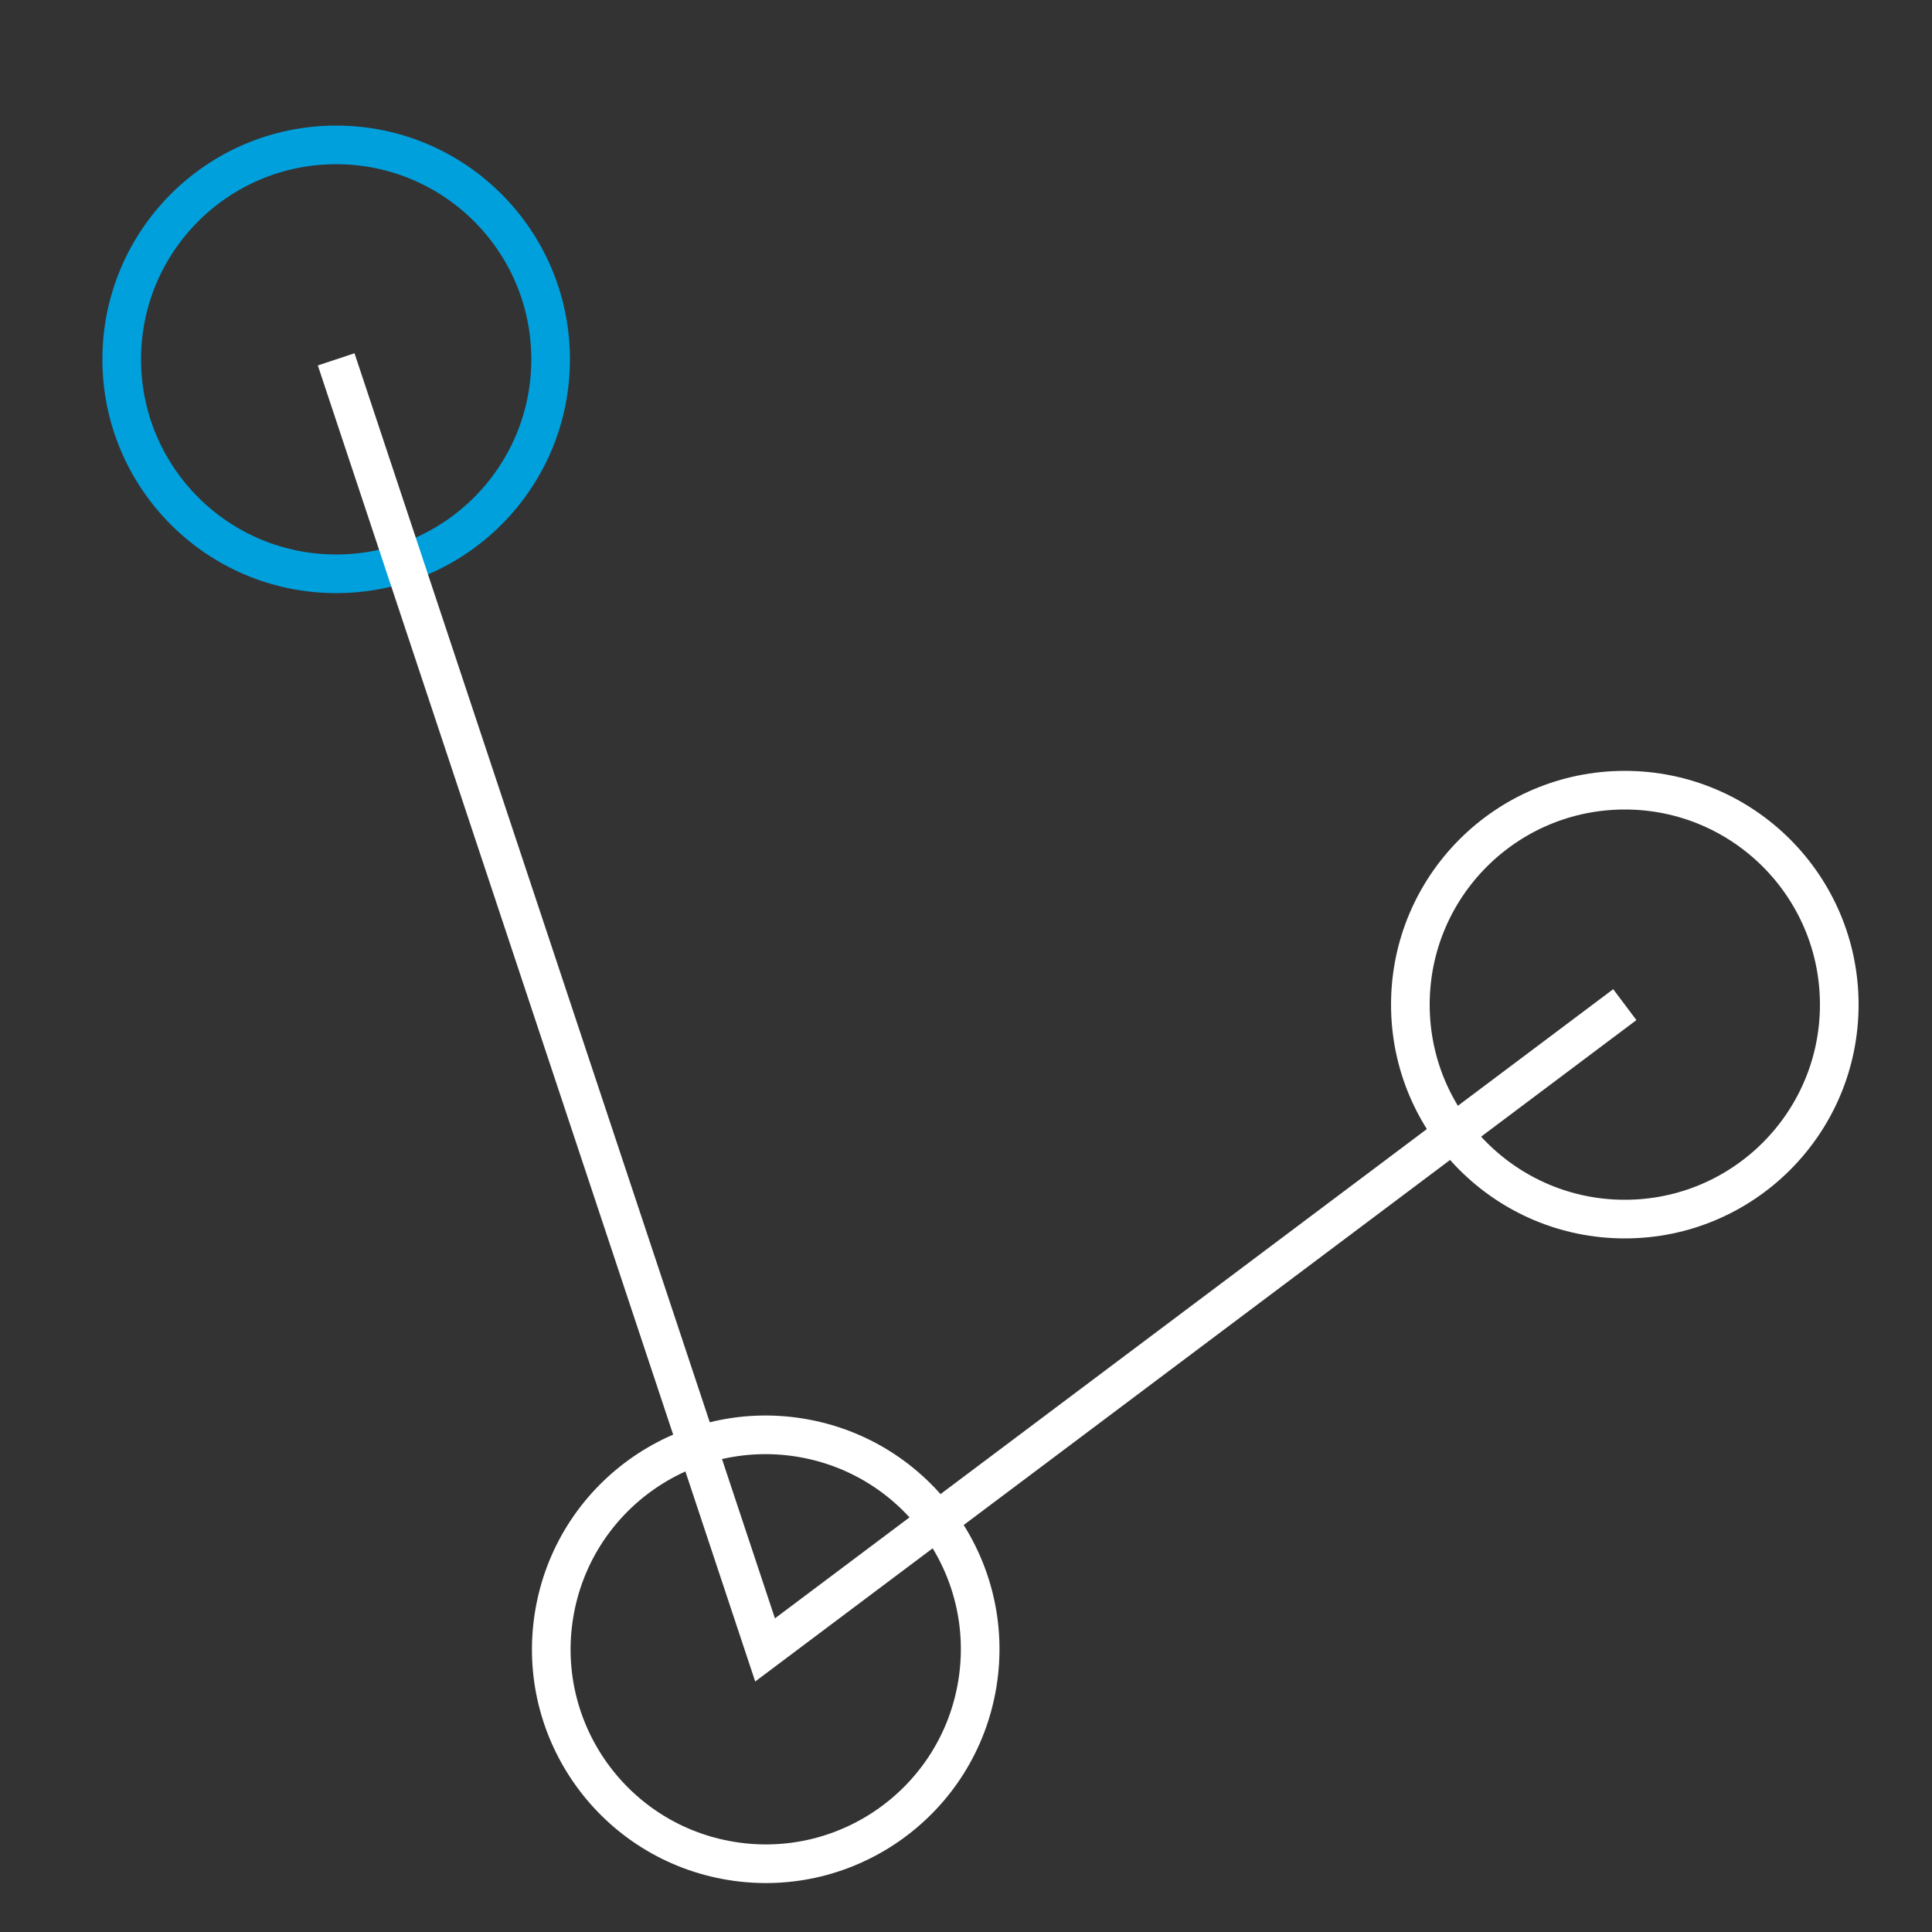 <svg xmlns="http://www.w3.org/2000/svg" xmlns:xlink="http://www.w3.org/1999/xlink" id="Calque_1" x="0px" y="0px" viewBox="0 0 100 100" style="enable-background:new 0 0 100 100;" xml:space="preserve"><rect x="0" y="0" width="100" height="100" fill="#333333" stroke="none"/><style type="text/css">	.st0{fill:none;stroke:#00A0DD;stroke-width:2;stroke-miterlimit:10;}	.st1{fill:none;stroke:#FFFFFF;stroke-width:2;stroke-miterlimit:10;}</style><g id="Layer_10_00000124134525314523782270000016284138394920755598_">	<g>		<circle class="st0" cx="17.4" cy="18.6" r="11.1"></circle>		<circle class="st1" cx="84.1" cy="52" r="11.1"></circle>					<ellipse transform="matrix(0.16 -0.987 0.987 0.16 -50.992 110.788)" class="st1" cx="39.6" cy="85.4" rx="11.1" ry="11.1"></ellipse>		<polyline class="st1" points="17.4,18.6 39.6,85.4 84.1,52   "></polyline>	</g></g></svg>